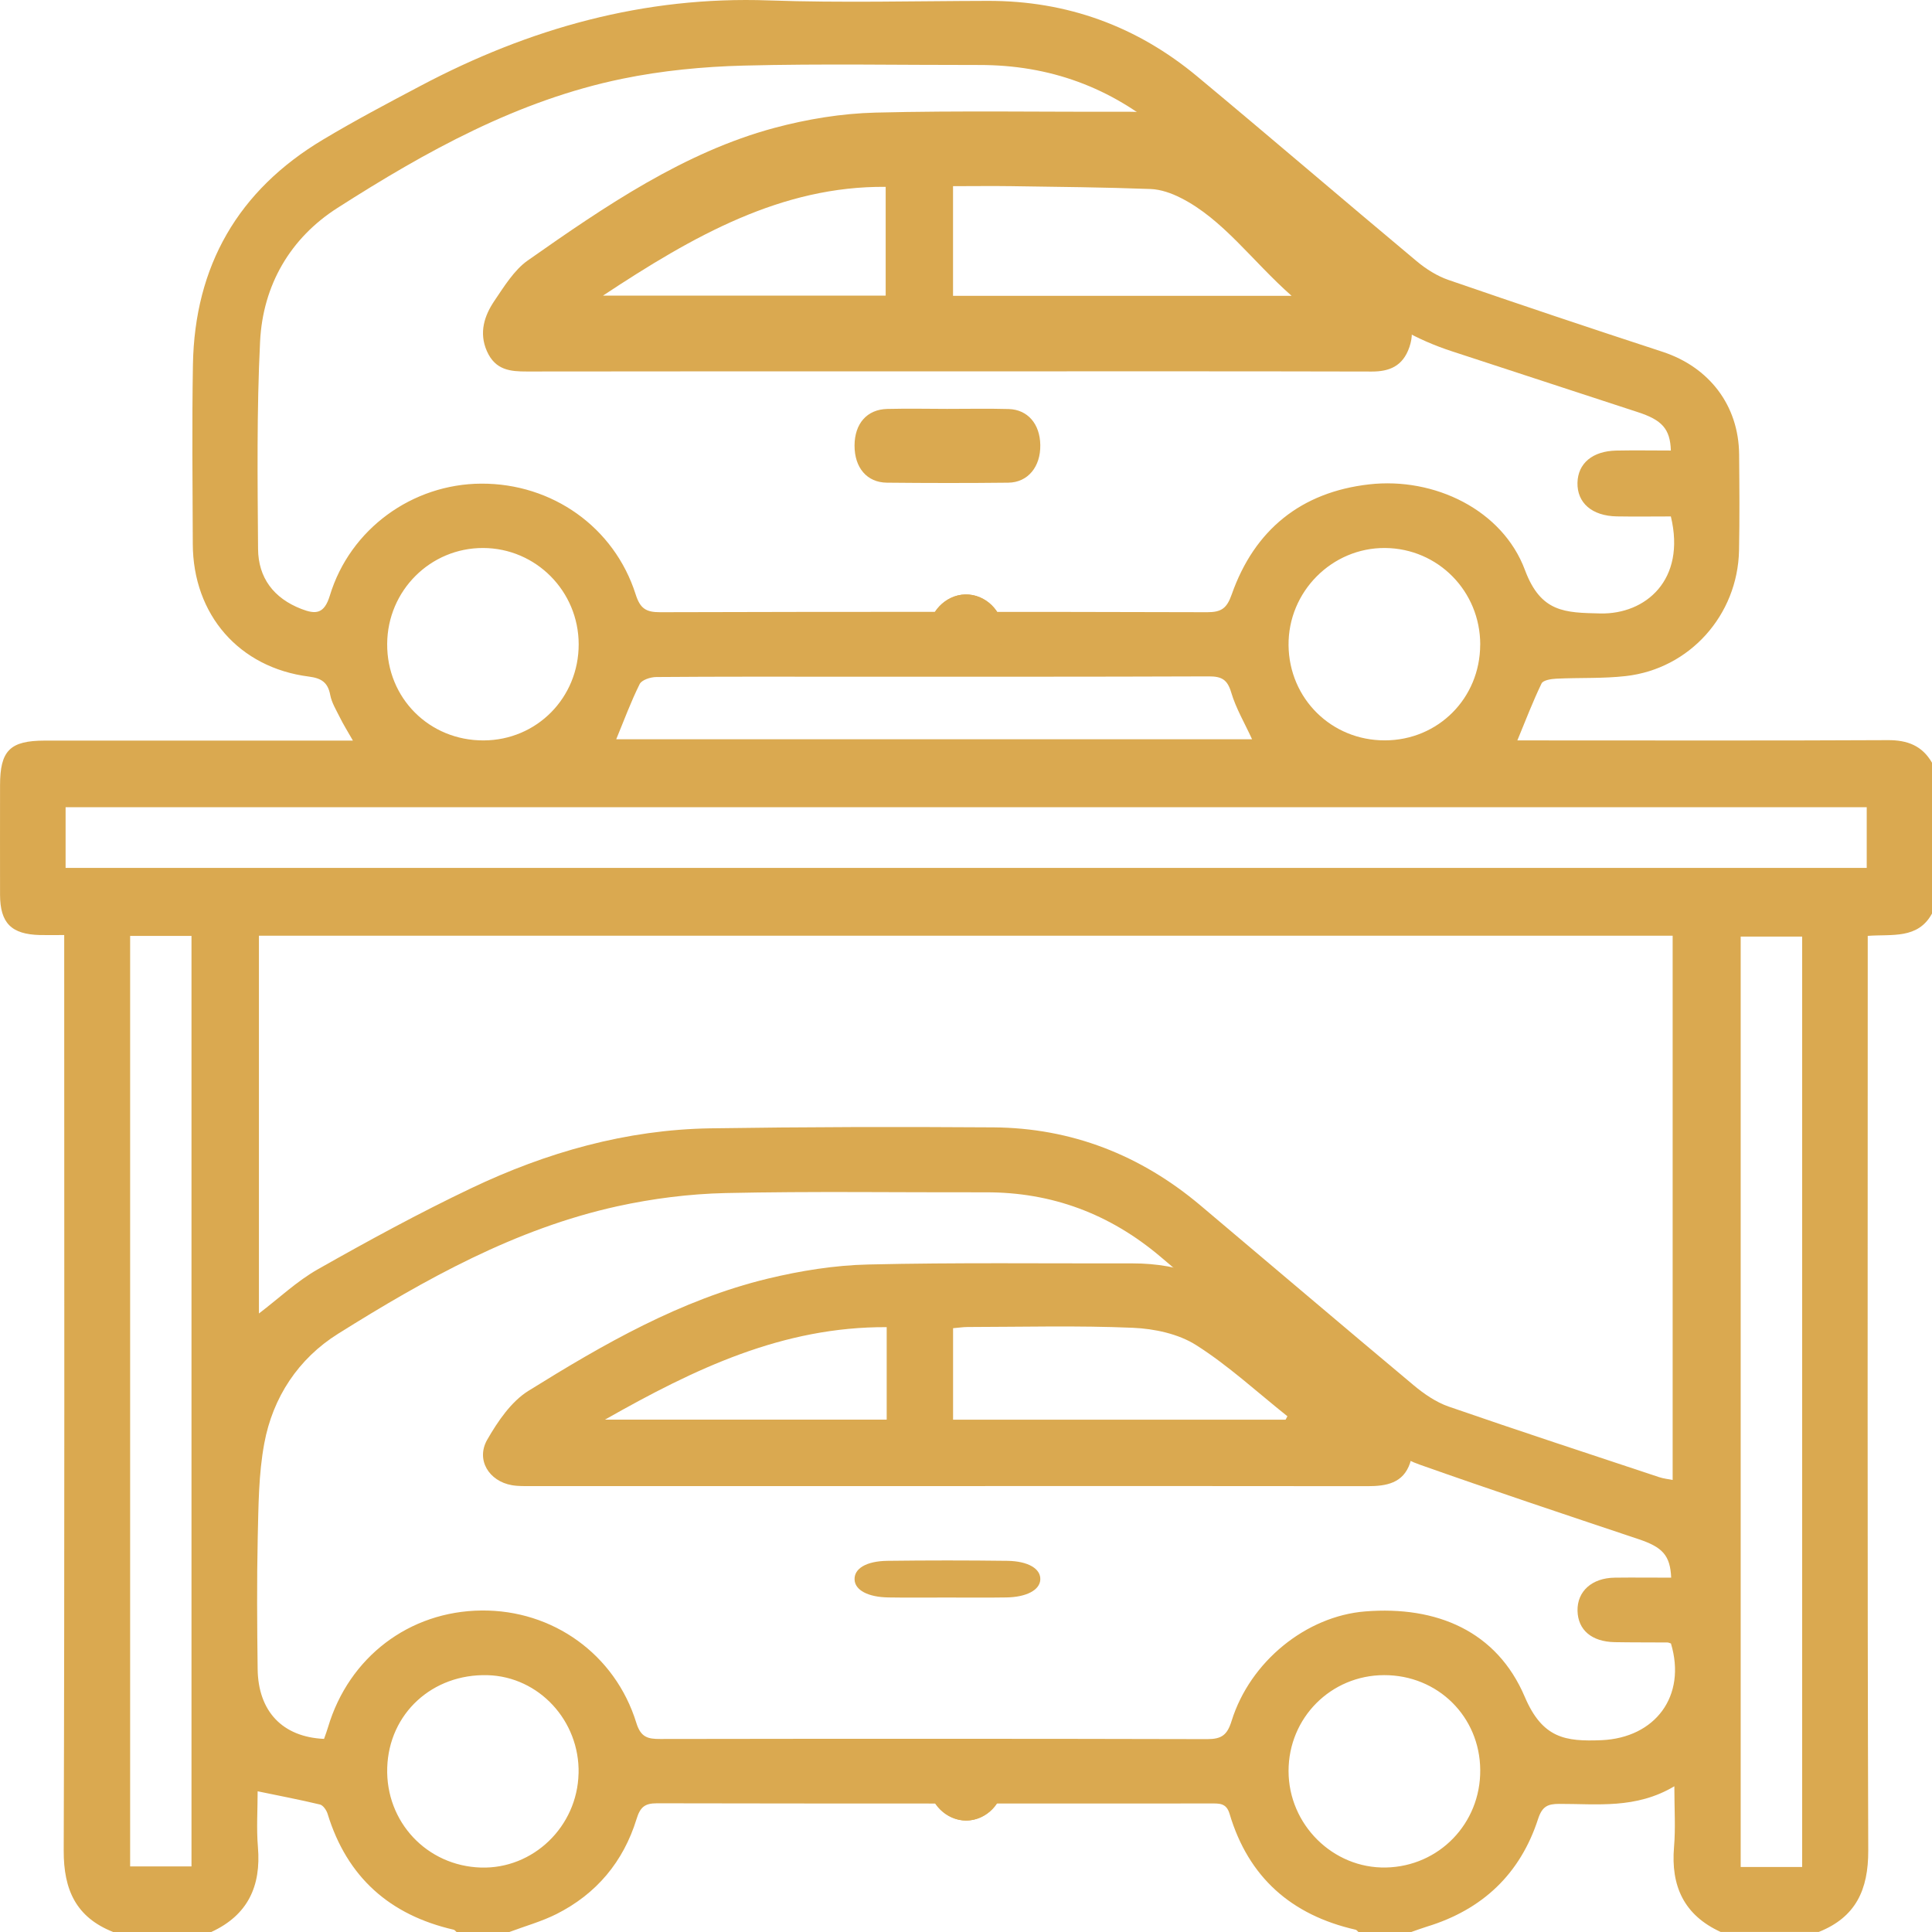 <svg width="42" height="42" viewBox="0 0 42 42" fill="none" xmlns="http://www.w3.org/2000/svg">
<path d="M42 16.581V19.86C41.693 20.422 41.13 20.305 40.603 20.345C40.603 20.538 40.603 20.699 40.603 20.86C40.603 27.317 40.593 33.773 40.614 40.23C40.617 41.084 40.342 41.679 39.538 41.999H37.406C36.609 41.634 36.32 41.002 36.392 40.151C36.427 39.74 36.399 39.322 36.399 38.832C35.561 39.331 34.718 39.212 33.894 39.215C33.643 39.215 33.525 39.272 33.437 39.541C33.048 40.741 32.225 41.516 31.017 41.884C30.904 41.919 30.792 41.961 30.68 42H29.531C29.511 41.983 29.492 41.955 29.469 41.95C28.074 41.633 27.14 40.811 26.73 39.431C26.66 39.193 26.505 39.206 26.326 39.206C22.31 39.207 18.296 39.21 14.28 39.202C14.013 39.202 13.917 39.288 13.838 39.544C13.552 40.472 12.966 41.173 12.095 41.611C11.771 41.773 11.415 41.872 11.073 42H9.925C9.904 41.983 9.885 41.955 9.862 41.95C8.47 41.63 7.544 40.807 7.122 39.432C7.098 39.353 7.025 39.246 6.957 39.229C6.516 39.123 6.07 39.039 5.601 38.941C5.601 39.339 5.573 39.748 5.607 40.153C5.679 41.003 5.388 41.634 4.593 42H2.46C1.655 41.681 1.382 41.086 1.385 40.23C1.406 33.769 1.396 27.308 1.396 20.846C1.396 20.685 1.396 20.525 1.396 20.327C1.191 20.327 1.03 20.33 0.87 20.327C0.246 20.312 0.003 20.067 0.001 19.451C-0.001 18.659 0.001 17.866 0.001 17.074C0.001 16.317 0.216 16.101 0.972 16.1C3.05 16.1 5.127 16.1 7.205 16.1C7.343 16.1 7.481 16.1 7.672 16.1C7.545 15.877 7.459 15.741 7.388 15.595C7.309 15.436 7.211 15.277 7.179 15.109C7.128 14.832 6.984 14.743 6.713 14.708C5.198 14.515 4.196 13.363 4.191 11.825C4.186 10.528 4.172 9.23 4.194 7.932C4.23 5.783 5.175 4.137 7.024 3.034C7.714 2.621 8.427 2.244 9.139 1.868C11.506 0.615 14.005 -0.088 16.715 0.009C18.299 0.065 19.886 0.022 21.472 0.019C23.192 0.014 24.716 0.569 26.032 1.666C27.628 2.994 29.204 4.347 30.797 5.678C31.001 5.849 31.242 6.001 31.492 6.087C33.037 6.62 34.587 7.139 36.14 7.647C37.157 7.98 37.797 8.812 37.807 9.877C37.813 10.574 37.819 11.271 37.805 11.967C37.776 13.371 36.733 14.539 35.345 14.697C34.846 14.754 34.336 14.729 33.832 14.754C33.72 14.759 33.546 14.787 33.512 14.858C33.321 15.253 33.164 15.666 32.986 16.096H33.457C35.985 16.096 38.514 16.103 41.043 16.09C41.468 16.088 41.786 16.212 41.999 16.579L42 16.581ZM5.629 20.342V28.554C6.068 28.22 6.459 27.847 6.915 27.59C8.007 26.972 9.111 26.37 10.243 25.831C11.882 25.05 13.614 24.558 15.443 24.529C17.492 24.498 19.544 24.494 21.593 24.508C23.295 24.52 24.797 25.11 26.097 26.205C27.643 27.508 29.183 28.819 30.734 30.116C30.959 30.304 31.218 30.482 31.493 30.578C33.012 31.104 34.54 31.604 36.065 32.111C36.161 32.143 36.264 32.154 36.362 32.173V20.341H5.629V20.342ZM36.323 9.795C36.309 9.322 36.127 9.129 35.606 8.96C34.259 8.522 32.915 8.077 31.567 7.638C30.805 7.39 30.132 7.013 29.523 6.477C28.138 5.258 26.709 4.091 25.309 2.89C24.149 1.896 22.812 1.411 21.29 1.413C19.581 1.415 17.872 1.382 16.164 1.426C15.282 1.449 14.389 1.535 13.525 1.713C11.259 2.179 9.261 3.29 7.338 4.519C6.31 5.175 5.714 6.2 5.654 7.425C5.58 8.924 5.599 10.429 5.61 11.931C5.614 12.561 5.951 13.006 6.551 13.238C6.867 13.361 7.049 13.347 7.171 12.946C7.611 11.497 8.967 10.52 10.464 10.514C12.003 10.508 13.353 11.459 13.818 12.919C13.915 13.226 14.04 13.31 14.351 13.309C18.315 13.298 22.279 13.298 26.244 13.309C26.555 13.309 26.671 13.223 26.777 12.921C27.271 11.517 28.286 10.698 29.762 10.53C31.179 10.368 32.665 11.084 33.152 12.394C33.498 13.32 34.024 13.318 34.79 13.336C35.77 13.357 36.657 12.612 36.323 11.227C35.936 11.227 35.541 11.233 35.146 11.226C34.609 11.216 34.283 10.932 34.293 10.494C34.303 10.072 34.621 9.805 35.138 9.795C35.533 9.787 35.926 9.794 36.322 9.794L36.323 9.795ZM7.045 37.8C7.079 37.703 7.108 37.627 7.131 37.548C7.585 36.024 8.897 35.026 10.468 35.011C12.015 34.995 13.373 35.962 13.833 37.453C13.929 37.765 14.08 37.806 14.354 37.804C18.318 37.798 22.281 37.797 26.245 37.807C26.556 37.807 26.679 37.719 26.774 37.411C27.178 36.114 28.401 35.133 29.677 35.031C31.235 34.906 32.54 35.461 33.147 36.887C33.533 37.792 34.031 37.862 34.815 37.83C35.985 37.779 36.668 36.87 36.325 35.728C36.299 35.72 36.274 35.706 36.247 35.706C35.865 35.703 35.482 35.706 35.1 35.699C34.6 35.689 34.304 35.434 34.294 35.018C34.285 34.593 34.607 34.302 35.106 34.297C35.514 34.292 35.922 34.297 36.33 34.297C36.309 33.809 36.139 33.633 35.618 33.459C34.029 32.927 32.44 32.398 30.86 31.839C30.534 31.724 30.22 31.528 29.953 31.307C28.367 29.987 26.798 28.649 25.223 27.316C24.128 26.391 22.869 25.916 21.43 25.92C19.544 25.924 17.657 25.895 15.772 25.936C14.986 25.954 14.19 26.055 13.422 26.223C11.205 26.711 9.249 27.806 7.349 28.995C6.487 29.535 5.931 30.374 5.745 31.379C5.621 32.044 5.62 32.734 5.603 33.414C5.582 34.37 5.589 35.326 5.601 36.282C5.612 37.202 6.14 37.761 7.044 37.802L7.045 37.8ZM40.581 17.548H1.426V18.867H40.581V17.548ZM2.829 20.346V40.574H4.163V20.346H2.829ZM39.177 40.587V20.36H37.841V40.587H39.177ZM13.395 16.071H27.219C27.056 15.715 26.867 15.397 26.765 15.052C26.682 14.772 26.557 14.704 26.281 14.704C23.644 14.714 21.006 14.711 18.369 14.711C17.003 14.711 15.636 14.707 14.269 14.718C14.144 14.718 13.951 14.78 13.906 14.871C13.715 15.254 13.567 15.658 13.396 16.071H13.395ZM32.179 14.014C32.18 12.855 31.264 11.923 30.112 11.913C28.955 11.903 28 12.865 28.012 14.028C28.024 15.188 28.946 16.098 30.106 16.095C31.265 16.093 32.177 15.177 32.178 14.014H32.179ZM12.578 38.554C12.605 37.41 11.717 36.449 10.602 36.417C9.399 36.383 8.455 37.251 8.418 38.428C8.381 39.605 9.279 40.563 10.454 40.599C11.59 40.634 12.55 39.709 12.577 38.555L12.578 38.554ZM12.58 14.005C12.578 12.851 11.65 11.916 10.502 11.913C9.356 11.91 8.424 12.839 8.417 13.996C8.408 15.175 9.333 16.101 10.514 16.096C11.67 16.092 12.582 15.167 12.58 14.005ZM32.179 38.48C32.172 37.317 31.255 36.413 30.089 36.416C28.934 36.418 28.012 37.342 28.012 38.5C28.012 39.665 28.978 40.622 30.13 40.598C31.284 40.574 32.187 39.641 32.179 38.48Z" fill="#DAA950"/>
<path d="M20.596 8.073C17.549 8.073 14.5 8.071 11.452 8.076C11.1 8.076 10.769 8.051 10.585 7.634C10.406 7.229 10.533 6.858 10.747 6.541C10.961 6.224 11.181 5.869 11.468 5.666C13.163 4.475 14.879 3.307 16.833 2.781C17.55 2.589 18.294 2.467 19.028 2.448C20.861 2.402 22.697 2.436 24.531 2.429C25.629 2.425 26.588 2.842 27.423 3.666C28.389 4.621 29.356 5.575 30.327 6.522C30.608 6.796 30.787 7.109 30.64 7.543C30.496 7.969 30.194 8.077 29.823 8.077C26.748 8.069 23.672 8.073 20.598 8.073H20.596ZM20.717 6.431H28.078C27.215 5.668 26.589 4.768 25.672 4.304C25.467 4.199 25.235 4.118 25.014 4.109C24.004 4.071 22.995 4.062 21.985 4.047C21.571 4.041 21.157 4.047 20.718 4.047V6.433L20.717 6.431ZM13.109 6.426H19.254V4.062C16.991 4.042 15.081 5.122 13.109 6.426Z" fill="#DAA950"/>
<path d="M20.589 8.889C21.036 8.889 21.482 8.88 21.928 8.892C22.342 8.904 22.608 9.217 22.615 9.672C22.624 10.146 22.346 10.488 21.92 10.493C21.04 10.503 20.161 10.502 19.281 10.493C18.845 10.489 18.576 10.166 18.577 9.686C18.579 9.208 18.847 8.9 19.289 8.89C19.722 8.88 20.154 8.887 20.588 8.889H20.589Z" fill="#DAA950"/>
<path d="M20.592 32.306C17.586 32.306 14.579 32.306 11.572 32.306C11.424 32.306 11.274 32.312 11.129 32.287C10.628 32.2 10.341 31.733 10.593 31.296C10.822 30.898 11.112 30.47 11.487 30.236C13.121 29.22 14.794 28.256 16.689 27.797C17.402 27.625 18.146 27.505 18.878 27.489C20.791 27.444 22.706 27.469 24.621 27.465C25.676 27.463 26.595 27.822 27.397 28.498C28.344 29.296 29.291 30.097 30.241 30.891C30.533 31.135 30.796 31.393 30.651 31.812C30.502 32.244 30.138 32.308 29.733 32.308C26.687 32.303 23.639 32.306 20.592 32.306ZM27.947 30.864C27.96 30.839 27.974 30.813 27.987 30.788C27.33 30.265 26.707 29.688 26.001 29.24C25.616 28.996 25.094 28.885 24.628 28.865C23.433 28.814 22.233 28.846 21.034 28.848C20.931 28.848 20.828 28.866 20.719 28.874V30.863H27.947V30.864ZM19.276 28.851C17.019 28.84 15.114 29.748 13.151 30.862H19.276V28.851Z" fill="#DAA950"/>
<path d="M20.575 34.729C20.154 34.729 19.734 34.734 19.315 34.727C18.872 34.721 18.591 34.57 18.578 34.345C18.563 34.103 18.825 33.937 19.295 33.931C20.161 33.92 21.028 33.92 21.894 33.931C22.358 33.937 22.631 34.107 22.615 34.345C22.6 34.567 22.314 34.721 21.875 34.727C21.442 34.734 21.009 34.729 20.575 34.729Z" fill="#DAA950"/>
<path d="M21.806 13.723C21.815 14.166 21.457 14.533 21.013 14.538C20.568 14.543 20.2 14.187 20.192 13.747C20.185 13.316 20.558 12.93 20.99 12.923C21.426 12.916 21.799 13.282 21.808 13.725L21.806 13.723Z" fill="#DAA950"/>
<path d="M21.808 38.77C21.803 39.204 21.423 39.581 20.994 39.577C20.562 39.573 20.191 39.194 20.192 38.758C20.195 38.319 20.561 37.959 21.004 37.962C21.445 37.964 21.813 38.333 21.808 38.77Z" fill="#DAA950"/>
<path d="M21.806 13.713C21.822 14.148 21.459 14.529 21.02 14.538C20.575 14.548 20.205 14.199 20.193 13.758C20.18 13.324 20.545 12.935 20.978 12.923C21.41 12.911 21.792 13.276 21.808 13.713H21.806Z" fill="#DAA950"/>
<path d="M21.02 39.577C20.589 39.586 20.205 39.216 20.193 38.781C20.18 38.347 20.545 37.969 20.985 37.962C21.434 37.954 21.799 38.302 21.808 38.747C21.816 39.189 21.456 39.568 21.019 39.577H21.02Z" fill="#DAA950"/>
</svg>

